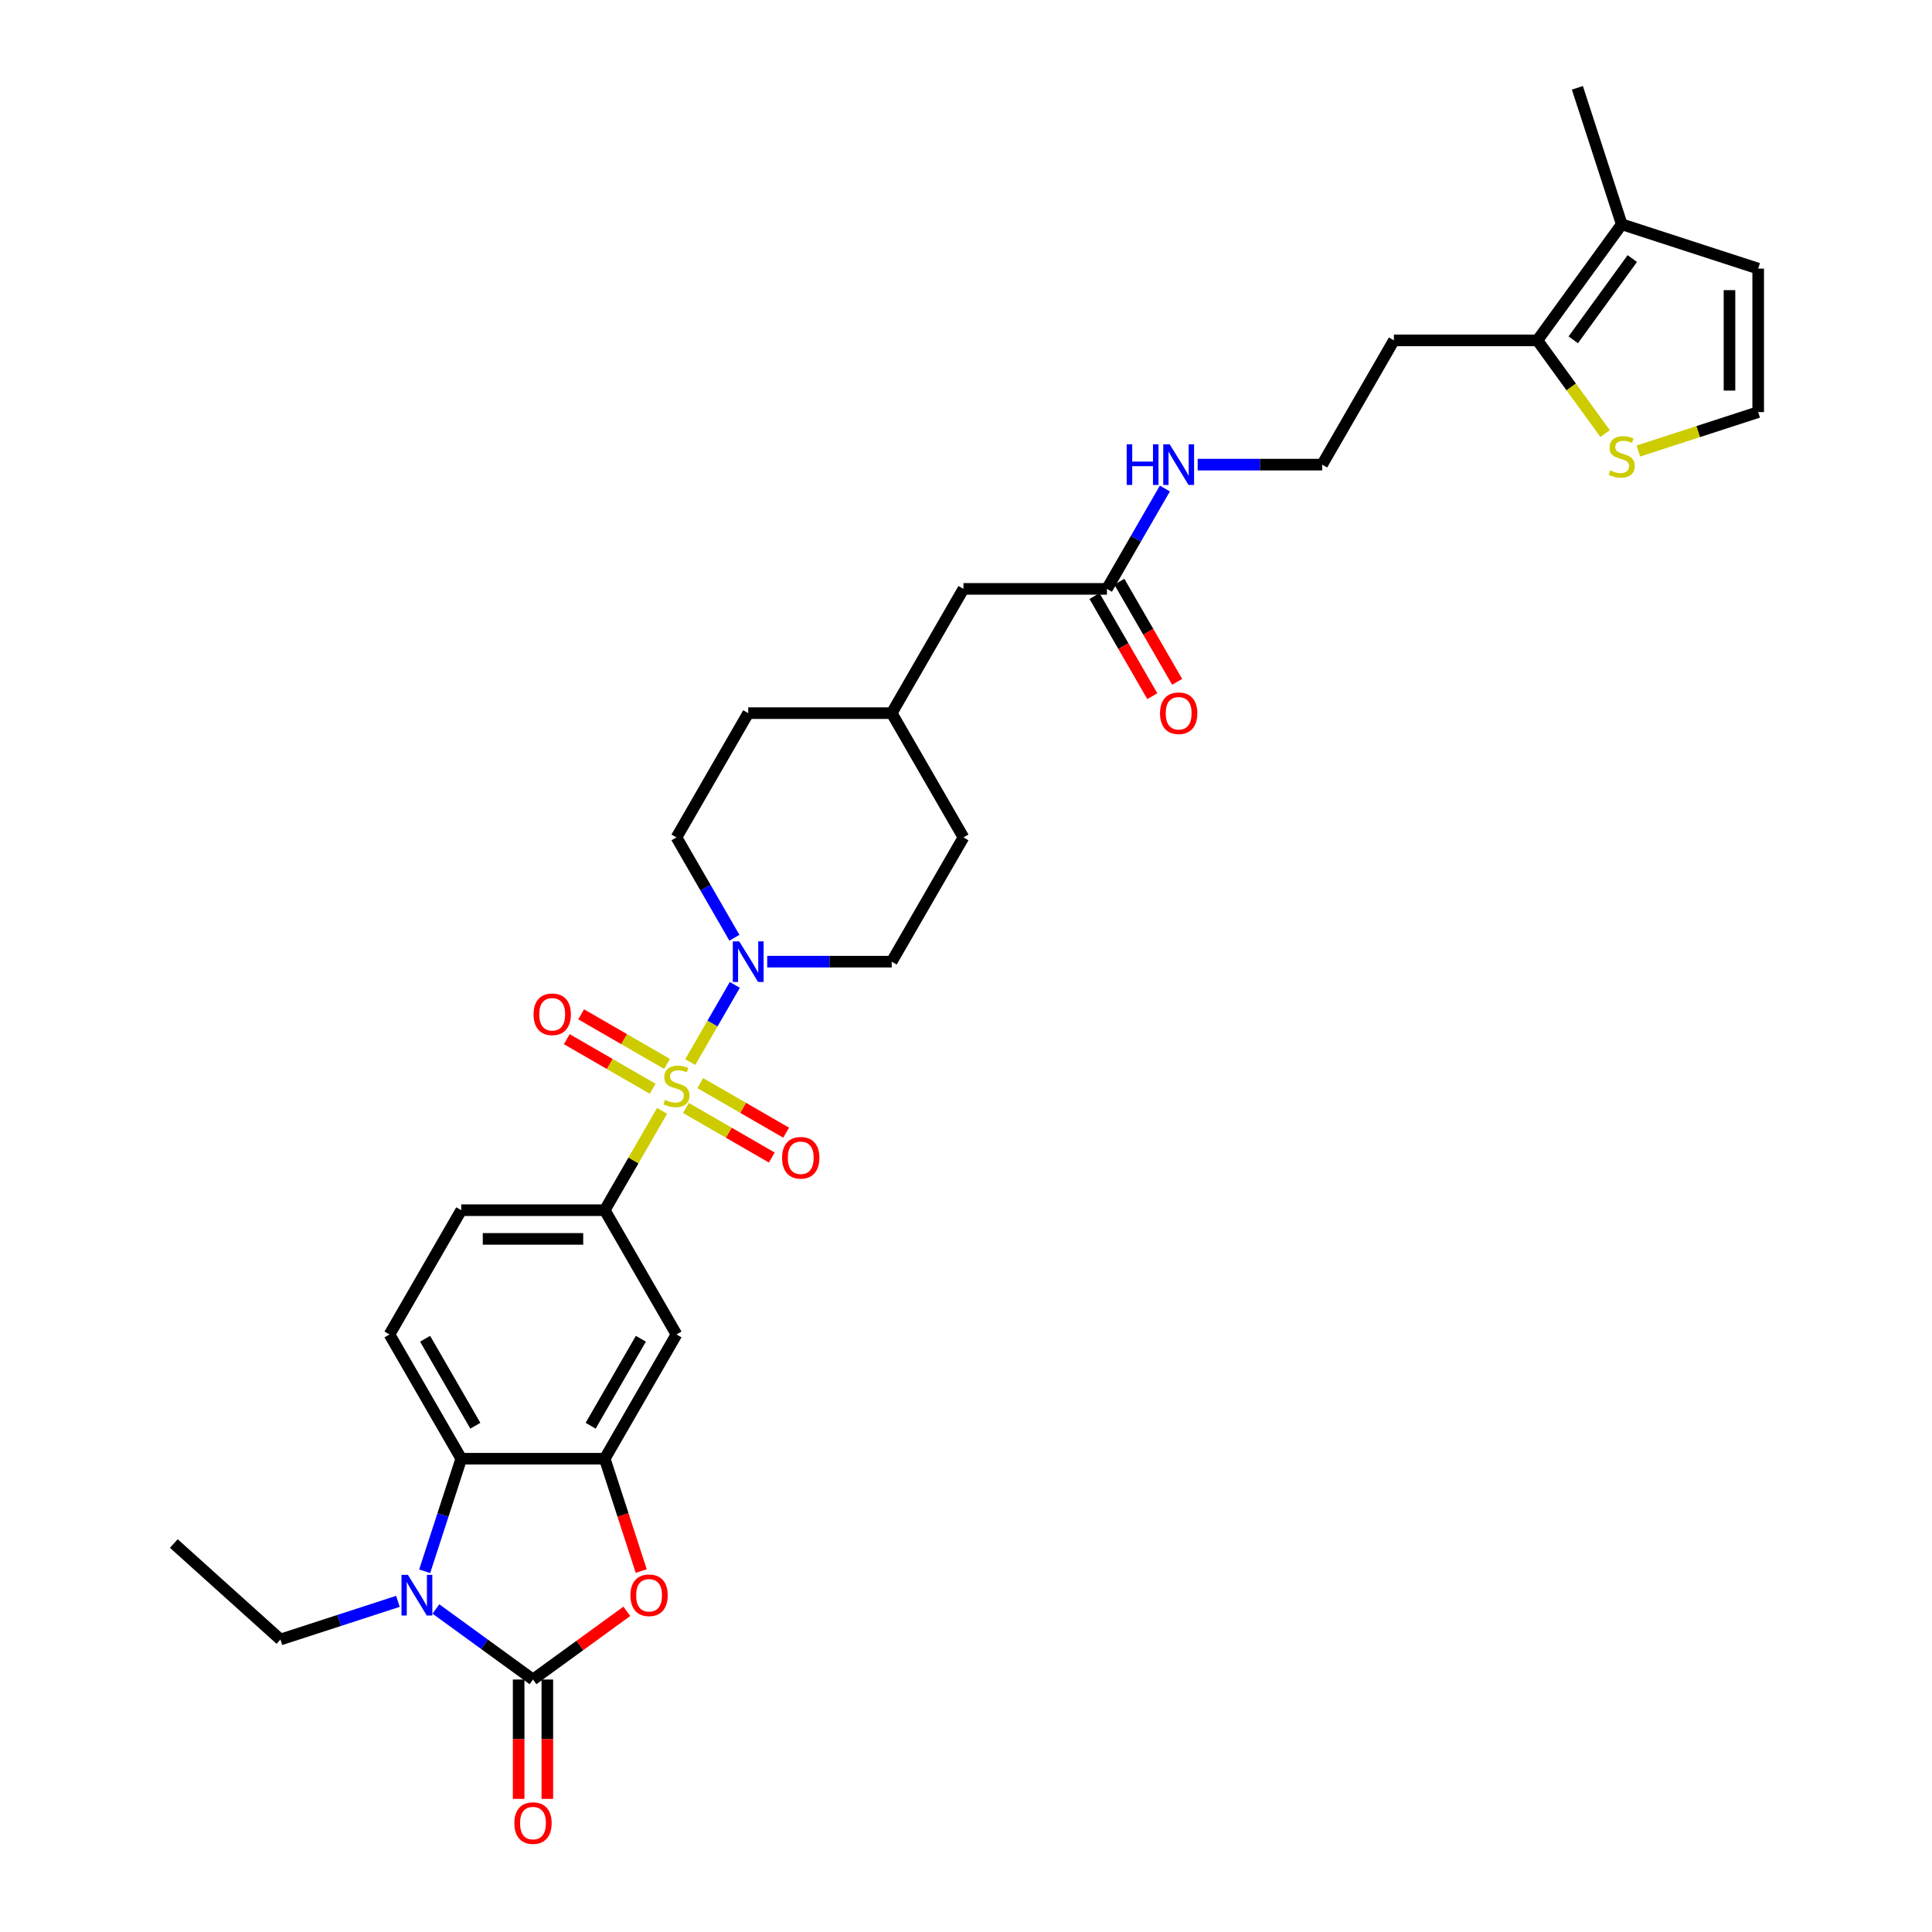 <?xml version='1.0' encoding='iso-8859-1'?>
<svg version='1.1' baseProfile='full'
              xmlns='http://www.w3.org/2000/svg'
                      xmlns:rdkit='http://www.rdkit.org/xml'
                      xmlns:xlink='http://www.w3.org/1999/xlink'
                  xml:space='preserve'
width='1000px' height='1000px' viewBox='0 0 1000 1000'>
<!-- END OF HEADER -->
<rect style='opacity:1.0;fill:#FFFFFF;stroke:none' width='1000' height='1000' x='0' y='0'> </rect>
<path class='bond-4' d='M 357.268,549.734 L 368.803,529.755' style='fill:none;fill-rule:evenodd;stroke:#CCCC00;stroke-width:6px;stroke-linecap:butt;stroke-linejoin:miter;stroke-opacity:1' />
<path class='bond-4' d='M 368.803,529.755 L 380.338,509.776' style='fill:none;fill-rule:evenodd;stroke:#0000FF;stroke-width:6px;stroke-linecap:butt;stroke-linejoin:miter;stroke-opacity:1' />
<path class='bond-6' d='M 342.69,574.985 L 327.849,600.69' style='fill:none;fill-rule:evenodd;stroke:#CCCC00;stroke-width:6px;stroke-linecap:butt;stroke-linejoin:miter;stroke-opacity:1' />
<path class='bond-6' d='M 327.849,600.69 L 313.008,626.395' style='fill:none;fill-rule:evenodd;stroke:#000000;stroke-width:6px;stroke-linecap:butt;stroke-linejoin:miter;stroke-opacity:1' />
<path class='bond-11' d='M 355.029,573.474 L 377.256,586.307' style='fill:none;fill-rule:evenodd;stroke:#CCCC00;stroke-width:6px;stroke-linecap:butt;stroke-linejoin:miter;stroke-opacity:1' />
<path class='bond-11' d='M 377.256,586.307 L 399.483,599.14' style='fill:none;fill-rule:evenodd;stroke:#FF0000;stroke-width:6px;stroke-linecap:butt;stroke-linejoin:miter;stroke-opacity:1' />
<path class='bond-11' d='M 362.455,560.61 L 384.683,573.443' style='fill:none;fill-rule:evenodd;stroke:#CCCC00;stroke-width:6px;stroke-linecap:butt;stroke-linejoin:miter;stroke-opacity:1' />
<path class='bond-11' d='M 384.683,573.443 L 406.91,586.276' style='fill:none;fill-rule:evenodd;stroke:#FF0000;stroke-width:6px;stroke-linecap:butt;stroke-linejoin:miter;stroke-opacity:1' />
<path class='bond-12' d='M 345.255,550.68 L 323.028,537.847' style='fill:none;fill-rule:evenodd;stroke:#CCCC00;stroke-width:6px;stroke-linecap:butt;stroke-linejoin:miter;stroke-opacity:1' />
<path class='bond-12' d='M 323.028,537.847 L 300.801,525.014' style='fill:none;fill-rule:evenodd;stroke:#FF0000;stroke-width:6px;stroke-linecap:butt;stroke-linejoin:miter;stroke-opacity:1' />
<path class='bond-12' d='M 337.828,563.543 L 315.601,550.71' style='fill:none;fill-rule:evenodd;stroke:#CCCC00;stroke-width:6px;stroke-linecap:butt;stroke-linejoin:miter;stroke-opacity:1' />
<path class='bond-12' d='M 315.601,550.71 L 293.374,537.878' style='fill:none;fill-rule:evenodd;stroke:#FF0000;stroke-width:6px;stroke-linecap:butt;stroke-linejoin:miter;stroke-opacity:1' />
<path class='bond-0' d='M 275.874,869.316 L 300.16,851.671' style='fill:none;fill-rule:evenodd;stroke:#000000;stroke-width:6px;stroke-linecap:butt;stroke-linejoin:miter;stroke-opacity:1' />
<path class='bond-0' d='M 300.16,851.671 L 324.447,834.026' style='fill:none;fill-rule:evenodd;stroke:#FF0000;stroke-width:6px;stroke-linecap:butt;stroke-linejoin:miter;stroke-opacity:1' />
<path class='bond-14' d='M 268.448,869.316 L 268.448,900.204' style='fill:none;fill-rule:evenodd;stroke:#000000;stroke-width:6px;stroke-linecap:butt;stroke-linejoin:miter;stroke-opacity:1' />
<path class='bond-14' d='M 268.448,900.204 L 268.448,931.092' style='fill:none;fill-rule:evenodd;stroke:#FF0000;stroke-width:6px;stroke-linecap:butt;stroke-linejoin:miter;stroke-opacity:1' />
<path class='bond-14' d='M 283.301,869.316 L 283.301,900.204' style='fill:none;fill-rule:evenodd;stroke:#000000;stroke-width:6px;stroke-linecap:butt;stroke-linejoin:miter;stroke-opacity:1' />
<path class='bond-14' d='M 283.301,900.204 L 283.301,931.092' style='fill:none;fill-rule:evenodd;stroke:#FF0000;stroke-width:6px;stroke-linecap:butt;stroke-linejoin:miter;stroke-opacity:1' />
<path class='bond-34' d='M 275.874,869.316 L 250.749,851.061' style='fill:none;fill-rule:evenodd;stroke:#000000;stroke-width:6px;stroke-linecap:butt;stroke-linejoin:miter;stroke-opacity:1' />
<path class='bond-34' d='M 250.749,851.061 L 225.624,832.807' style='fill:none;fill-rule:evenodd;stroke:#0000FF;stroke-width:6px;stroke-linecap:butt;stroke-linejoin:miter;stroke-opacity:1' />
<path class='bond-1' d='M 219.811,813.29 L 229.276,784.16' style='fill:none;fill-rule:evenodd;stroke:#0000FF;stroke-width:6px;stroke-linecap:butt;stroke-linejoin:miter;stroke-opacity:1' />
<path class='bond-1' d='M 229.276,784.16 L 238.74,755.03' style='fill:none;fill-rule:evenodd;stroke:#000000;stroke-width:6px;stroke-linecap:butt;stroke-linejoin:miter;stroke-opacity:1' />
<path class='bond-25' d='M 205.958,828.857 L 175.558,838.735' style='fill:none;fill-rule:evenodd;stroke:#0000FF;stroke-width:6px;stroke-linecap:butt;stroke-linejoin:miter;stroke-opacity:1' />
<path class='bond-25' d='M 175.558,838.735 L 145.158,848.612' style='fill:none;fill-rule:evenodd;stroke:#000000;stroke-width:6px;stroke-linecap:butt;stroke-linejoin:miter;stroke-opacity:1' />
<path class='bond-2' d='M 331.899,813.171 L 322.454,784.1' style='fill:none;fill-rule:evenodd;stroke:#FF0000;stroke-width:6px;stroke-linecap:butt;stroke-linejoin:miter;stroke-opacity:1' />
<path class='bond-2' d='M 322.454,784.1 L 313.008,755.03' style='fill:none;fill-rule:evenodd;stroke:#000000;stroke-width:6px;stroke-linecap:butt;stroke-linejoin:miter;stroke-opacity:1' />
<path class='bond-3' d='M 313.008,755.03 L 350.142,690.712' style='fill:none;fill-rule:evenodd;stroke:#000000;stroke-width:6px;stroke-linecap:butt;stroke-linejoin:miter;stroke-opacity:1' />
<path class='bond-3' d='M 305.715,737.955 L 331.708,692.933' style='fill:none;fill-rule:evenodd;stroke:#000000;stroke-width:6px;stroke-linecap:butt;stroke-linejoin:miter;stroke-opacity:1' />
<path class='bond-32' d='M 313.008,755.03 L 238.74,755.03' style='fill:none;fill-rule:evenodd;stroke:#000000;stroke-width:6px;stroke-linecap:butt;stroke-linejoin:miter;stroke-opacity:1' />
<path class='bond-19' d='M 397.109,497.759 L 429.326,497.759' style='fill:none;fill-rule:evenodd;stroke:#0000FF;stroke-width:6px;stroke-linecap:butt;stroke-linejoin:miter;stroke-opacity:1' />
<path class='bond-19' d='M 429.326,497.759 L 461.543,497.759' style='fill:none;fill-rule:evenodd;stroke:#000000;stroke-width:6px;stroke-linecap:butt;stroke-linejoin:miter;stroke-opacity:1' />
<path class='bond-20' d='M 380.132,485.386 L 365.137,459.414' style='fill:none;fill-rule:evenodd;stroke:#0000FF;stroke-width:6px;stroke-linecap:butt;stroke-linejoin:miter;stroke-opacity:1' />
<path class='bond-20' d='M 365.137,459.414 L 350.142,433.442' style='fill:none;fill-rule:evenodd;stroke:#000000;stroke-width:6px;stroke-linecap:butt;stroke-linejoin:miter;stroke-opacity:1' />
<path class='bond-5' d='M 238.74,755.03 L 201.607,690.712' style='fill:none;fill-rule:evenodd;stroke:#000000;stroke-width:6px;stroke-linecap:butt;stroke-linejoin:miter;stroke-opacity:1' />
<path class='bond-5' d='M 246.034,737.955 L 220.04,692.933' style='fill:none;fill-rule:evenodd;stroke:#000000;stroke-width:6px;stroke-linecap:butt;stroke-linejoin:miter;stroke-opacity:1' />
<path class='bond-7' d='M 313.008,626.395 L 350.142,690.712' style='fill:none;fill-rule:evenodd;stroke:#000000;stroke-width:6px;stroke-linecap:butt;stroke-linejoin:miter;stroke-opacity:1' />
<path class='bond-17' d='M 313.008,626.395 L 238.74,626.395' style='fill:none;fill-rule:evenodd;stroke:#000000;stroke-width:6px;stroke-linecap:butt;stroke-linejoin:miter;stroke-opacity:1' />
<path class='bond-17' d='M 301.868,641.248 L 249.881,641.248' style='fill:none;fill-rule:evenodd;stroke:#000000;stroke-width:6px;stroke-linecap:butt;stroke-linejoin:miter;stroke-opacity:1' />
<path class='bond-8' d='M 795.748,176.171 L 721.48,176.171' style='fill:none;fill-rule:evenodd;stroke:#000000;stroke-width:6px;stroke-linecap:butt;stroke-linejoin:miter;stroke-opacity:1' />
<path class='bond-9' d='M 795.748,176.171 L 839.401,116.087' style='fill:none;fill-rule:evenodd;stroke:#000000;stroke-width:6px;stroke-linecap:butt;stroke-linejoin:miter;stroke-opacity:1' />
<path class='bond-9' d='M 814.312,175.889 L 844.87,133.83' style='fill:none;fill-rule:evenodd;stroke:#000000;stroke-width:6px;stroke-linecap:butt;stroke-linejoin:miter;stroke-opacity:1' />
<path class='bond-10' d='M 795.748,176.171 L 813.274,200.294' style='fill:none;fill-rule:evenodd;stroke:#000000;stroke-width:6px;stroke-linecap:butt;stroke-linejoin:miter;stroke-opacity:1' />
<path class='bond-10' d='M 813.274,200.294 L 830.801,224.418' style='fill:none;fill-rule:evenodd;stroke:#CCCC00;stroke-width:6px;stroke-linecap:butt;stroke-linejoin:miter;stroke-opacity:1' />
<path class='bond-18' d='M 839.401,116.087 L 910.034,139.037' style='fill:none;fill-rule:evenodd;stroke:#000000;stroke-width:6px;stroke-linecap:butt;stroke-linejoin:miter;stroke-opacity:1' />
<path class='bond-30' d='M 839.401,116.087 L 816.451,45.455' style='fill:none;fill-rule:evenodd;stroke:#000000;stroke-width:6px;stroke-linecap:butt;stroke-linejoin:miter;stroke-opacity:1' />
<path class='bond-15' d='M 848.001,233.46 L 879.018,223.383' style='fill:none;fill-rule:evenodd;stroke:#CCCC00;stroke-width:6px;stroke-linecap:butt;stroke-linejoin:miter;stroke-opacity:1' />
<path class='bond-15' d='M 879.018,223.383 L 910.034,213.305' style='fill:none;fill-rule:evenodd;stroke:#000000;stroke-width:6px;stroke-linecap:butt;stroke-linejoin:miter;stroke-opacity:1' />
<path class='bond-13' d='M 201.607,690.712 L 238.74,626.395' style='fill:none;fill-rule:evenodd;stroke:#000000;stroke-width:6px;stroke-linecap:butt;stroke-linejoin:miter;stroke-opacity:1' />
<path class='bond-35' d='M 910.034,213.305 L 910.034,139.037' style='fill:none;fill-rule:evenodd;stroke:#000000;stroke-width:6px;stroke-linecap:butt;stroke-linejoin:miter;stroke-opacity:1' />
<path class='bond-35' d='M 895.18,202.165 L 895.18,150.177' style='fill:none;fill-rule:evenodd;stroke:#000000;stroke-width:6px;stroke-linecap:butt;stroke-linejoin:miter;stroke-opacity:1' />
<path class='bond-16' d='M 572.945,304.806 L 498.677,304.806' style='fill:none;fill-rule:evenodd;stroke:#000000;stroke-width:6px;stroke-linecap:butt;stroke-linejoin:miter;stroke-opacity:1' />
<path class='bond-21' d='M 566.513,308.52 L 581.474,334.433' style='fill:none;fill-rule:evenodd;stroke:#000000;stroke-width:6px;stroke-linecap:butt;stroke-linejoin:miter;stroke-opacity:1' />
<path class='bond-21' d='M 581.474,334.433 L 596.435,360.346' style='fill:none;fill-rule:evenodd;stroke:#FF0000;stroke-width:6px;stroke-linecap:butt;stroke-linejoin:miter;stroke-opacity:1' />
<path class='bond-21' d='M 579.377,301.093 L 594.337,327.006' style='fill:none;fill-rule:evenodd;stroke:#000000;stroke-width:6px;stroke-linecap:butt;stroke-linejoin:miter;stroke-opacity:1' />
<path class='bond-21' d='M 594.337,327.006 L 609.298,352.919' style='fill:none;fill-rule:evenodd;stroke:#FF0000;stroke-width:6px;stroke-linecap:butt;stroke-linejoin:miter;stroke-opacity:1' />
<path class='bond-22' d='M 572.945,304.806 L 587.94,278.834' style='fill:none;fill-rule:evenodd;stroke:#000000;stroke-width:6px;stroke-linecap:butt;stroke-linejoin:miter;stroke-opacity:1' />
<path class='bond-22' d='M 587.94,278.834 L 602.935,252.862' style='fill:none;fill-rule:evenodd;stroke:#0000FF;stroke-width:6px;stroke-linecap:butt;stroke-linejoin:miter;stroke-opacity:1' />
<path class='bond-28' d='M 461.543,497.759 L 498.677,433.442' style='fill:none;fill-rule:evenodd;stroke:#000000;stroke-width:6px;stroke-linecap:butt;stroke-linejoin:miter;stroke-opacity:1' />
<path class='bond-27' d='M 350.142,433.442 L 387.276,369.124' style='fill:none;fill-rule:evenodd;stroke:#000000;stroke-width:6px;stroke-linecap:butt;stroke-linejoin:miter;stroke-opacity:1' />
<path class='bond-26' d='M 619.912,240.489 L 652.129,240.489' style='fill:none;fill-rule:evenodd;stroke:#0000FF;stroke-width:6px;stroke-linecap:butt;stroke-linejoin:miter;stroke-opacity:1' />
<path class='bond-26' d='M 652.129,240.489 L 684.346,240.489' style='fill:none;fill-rule:evenodd;stroke:#000000;stroke-width:6px;stroke-linecap:butt;stroke-linejoin:miter;stroke-opacity:1' />
<path class='bond-23' d='M 721.48,176.171 L 684.346,240.489' style='fill:none;fill-rule:evenodd;stroke:#000000;stroke-width:6px;stroke-linecap:butt;stroke-linejoin:miter;stroke-opacity:1' />
<path class='bond-24' d='M 498.677,304.806 L 461.543,369.124' style='fill:none;fill-rule:evenodd;stroke:#000000;stroke-width:6px;stroke-linecap:butt;stroke-linejoin:miter;stroke-opacity:1' />
<path class='bond-31' d='M 145.158,848.612 L 89.966,798.918' style='fill:none;fill-rule:evenodd;stroke:#000000;stroke-width:6px;stroke-linecap:butt;stroke-linejoin:miter;stroke-opacity:1' />
<path class='bond-29' d='M 387.276,369.124 L 461.543,369.124' style='fill:none;fill-rule:evenodd;stroke:#000000;stroke-width:6px;stroke-linecap:butt;stroke-linejoin:miter;stroke-opacity:1' />
<path class='bond-33' d='M 498.677,433.442 L 461.543,369.124' style='fill:none;fill-rule:evenodd;stroke:#000000;stroke-width:6px;stroke-linecap:butt;stroke-linejoin:miter;stroke-opacity:1' />
<path  class='atom-0' d='M 344.201 569.296
Q 344.438 569.385, 345.419 569.801
Q 346.399 570.217, 347.468 570.484
Q 348.567 570.722, 349.637 570.722
Q 351.627 570.722, 352.786 569.771
Q 353.944 568.791, 353.944 567.097
Q 353.944 565.939, 353.35 565.226
Q 352.786 564.513, 351.895 564.127
Q 351.003 563.74, 349.518 563.295
Q 347.647 562.73, 346.518 562.196
Q 345.419 561.661, 344.616 560.532
Q 343.844 559.403, 343.844 557.502
Q 343.844 554.858, 345.626 553.224
Q 347.439 551.59, 351.003 551.59
Q 353.439 551.59, 356.202 552.749
L 355.519 555.036
Q 352.994 553.997, 351.093 553.997
Q 349.043 553.997, 347.914 554.858
Q 346.785 555.69, 346.815 557.146
Q 346.815 558.274, 347.379 558.958
Q 347.973 559.641, 348.805 560.027
Q 349.667 560.413, 351.093 560.859
Q 352.994 561.453, 354.123 562.047
Q 355.252 562.641, 356.054 563.859
Q 356.885 565.048, 356.885 567.097
Q 356.885 570.009, 354.925 571.583
Q 352.994 573.128, 349.756 573.128
Q 347.884 573.128, 346.458 572.712
Q 345.062 572.326, 343.398 571.643
L 344.201 569.296
' fill='#CCCC00'/>
<path  class='atom-2' d='M 211.141 815.146
L 218.033 826.286
Q 218.717 827.386, 219.816 829.376
Q 220.915 831.366, 220.974 831.485
L 220.974 815.146
L 223.767 815.146
L 223.767 836.179
L 220.885 836.179
L 213.488 823.999
Q 212.627 822.573, 211.706 820.939
Q 210.815 819.305, 210.547 818.8
L 210.547 836.179
L 207.814 836.179
L 207.814 815.146
L 211.141 815.146
' fill='#0000FF'/>
<path  class='atom-3' d='M 326.303 825.722
Q 326.303 820.672, 328.799 817.85
Q 331.294 815.027, 335.958 815.027
Q 340.622 815.027, 343.117 817.85
Q 345.613 820.672, 345.613 825.722
Q 345.613 830.832, 343.088 833.743
Q 340.563 836.624, 335.958 836.624
Q 331.324 836.624, 328.799 833.743
Q 326.303 830.861, 326.303 825.722
M 335.958 834.248
Q 339.166 834.248, 340.889 832.109
Q 342.642 829.94, 342.642 825.722
Q 342.642 821.593, 340.889 819.513
Q 339.166 817.404, 335.958 817.404
Q 332.75 817.404, 330.997 819.483
Q 329.274 821.563, 329.274 825.722
Q 329.274 829.97, 330.997 832.109
Q 332.75 834.248, 335.958 834.248
' fill='#FF0000'/>
<path  class='atom-5' d='M 382.627 487.243
L 389.519 498.383
Q 390.202 499.482, 391.301 501.473
Q 392.4 503.463, 392.46 503.582
L 392.46 487.243
L 395.252 487.243
L 395.252 508.276
L 392.37 508.276
L 384.973 496.096
Q 384.112 494.67, 383.191 493.036
Q 382.3 491.402, 382.032 490.897
L 382.032 508.276
L 379.299 508.276
L 379.299 487.243
L 382.627 487.243
' fill='#0000FF'/>
<path  class='atom-11' d='M 833.46 243.474
Q 833.697 243.563, 834.678 243.979
Q 835.658 244.395, 836.727 244.662
Q 837.827 244.9, 838.896 244.9
Q 840.886 244.9, 842.045 243.949
Q 843.204 242.969, 843.204 241.275
Q 843.204 240.117, 842.609 239.404
Q 842.045 238.691, 841.154 238.305
Q 840.263 237.918, 838.777 237.473
Q 836.906 236.908, 835.777 236.374
Q 834.678 235.839, 833.876 234.71
Q 833.103 233.581, 833.103 231.68
Q 833.103 229.036, 834.886 227.402
Q 836.698 225.768, 840.263 225.768
Q 842.699 225.768, 845.461 226.927
L 844.778 229.214
Q 842.253 228.174, 840.352 228.174
Q 838.302 228.174, 837.173 229.036
Q 836.044 229.868, 836.074 231.323
Q 836.074 232.452, 836.638 233.136
Q 837.232 233.819, 838.064 234.205
Q 838.926 234.591, 840.352 235.037
Q 842.253 235.631, 843.382 236.225
Q 844.511 236.819, 845.313 238.037
Q 846.145 239.225, 846.145 241.275
Q 846.145 244.187, 844.184 245.761
Q 842.253 247.306, 839.015 247.306
Q 837.143 247.306, 835.717 246.89
Q 834.321 246.504, 832.658 245.82
L 833.46 243.474
' fill='#CCCC00'/>
<path  class='atom-12' d='M 404.805 599.27
Q 404.805 594.22, 407.3 591.398
Q 409.796 588.576, 414.46 588.576
Q 419.124 588.576, 421.619 591.398
Q 424.114 594.22, 424.114 599.27
Q 424.114 604.38, 421.589 607.291
Q 419.064 610.173, 414.46 610.173
Q 409.825 610.173, 407.3 607.291
Q 404.805 604.409, 404.805 599.27
M 414.46 607.796
Q 417.668 607.796, 419.391 605.657
Q 421.144 603.489, 421.144 599.27
Q 421.144 595.141, 419.391 593.061
Q 417.668 590.952, 414.46 590.952
Q 411.251 590.952, 409.498 593.032
Q 407.775 595.111, 407.775 599.27
Q 407.775 603.518, 409.498 605.657
Q 411.251 607.796, 414.46 607.796
' fill='#FF0000'/>
<path  class='atom-13' d='M 276.169 525.002
Q 276.169 519.952, 278.665 517.13
Q 281.16 514.308, 285.824 514.308
Q 290.488 514.308, 292.984 517.13
Q 295.479 519.952, 295.479 525.002
Q 295.479 530.112, 292.954 533.023
Q 290.429 535.905, 285.824 535.905
Q 281.19 535.905, 278.665 533.023
Q 276.169 530.142, 276.169 525.002
M 285.824 533.528
Q 289.033 533.528, 290.756 531.39
Q 292.508 529.221, 292.508 525.002
Q 292.508 520.873, 290.756 518.794
Q 289.033 516.685, 285.824 516.685
Q 282.616 516.685, 280.863 518.764
Q 279.14 520.844, 279.14 525.002
Q 279.14 529.251, 280.863 531.39
Q 282.616 533.528, 285.824 533.528
' fill='#FF0000'/>
<path  class='atom-15' d='M 266.22 943.643
Q 266.22 938.593, 268.715 935.771
Q 271.21 932.948, 275.874 932.948
Q 280.538 932.948, 283.034 935.771
Q 285.529 938.593, 285.529 943.643
Q 285.529 948.753, 283.004 951.664
Q 280.479 954.545, 275.874 954.545
Q 271.24 954.545, 268.715 951.664
Q 266.22 948.782, 266.22 943.643
M 275.874 952.169
Q 279.083 952.169, 280.806 950.03
Q 282.558 947.861, 282.558 943.643
Q 282.558 939.514, 280.806 937.434
Q 279.083 935.325, 275.874 935.325
Q 272.666 935.325, 270.913 937.404
Q 269.19 939.484, 269.19 943.643
Q 269.19 947.891, 270.913 950.03
Q 272.666 952.169, 275.874 952.169
' fill='#FF0000'/>
<path  class='atom-22' d='M 600.424 369.183
Q 600.424 364.133, 602.919 361.311
Q 605.415 358.489, 610.079 358.489
Q 614.743 358.489, 617.238 361.311
Q 619.733 364.133, 619.733 369.183
Q 619.733 374.293, 617.208 377.204
Q 614.683 380.086, 610.079 380.086
Q 605.444 380.086, 602.919 377.204
Q 600.424 374.323, 600.424 369.183
M 610.079 377.709
Q 613.287 377.709, 615.01 375.57
Q 616.763 373.402, 616.763 369.183
Q 616.763 365.054, 615.01 362.975
Q 613.287 360.865, 610.079 360.865
Q 606.87 360.865, 605.118 362.945
Q 603.395 365.024, 603.395 369.183
Q 603.395 373.431, 605.118 375.57
Q 606.87 377.709, 610.079 377.709
' fill='#FF0000'/>
<path  class='atom-23' d='M 583.179 229.972
L 586.031 229.972
L 586.031 238.914
L 596.785 238.914
L 596.785 229.972
L 599.637 229.972
L 599.637 251.005
L 596.785 251.005
L 596.785 241.291
L 586.031 241.291
L 586.031 251.005
L 583.179 251.005
L 583.179 229.972
' fill='#0000FF'/>
<path  class='atom-23' d='M 605.429 229.972
L 612.321 241.113
Q 613.005 242.212, 614.104 244.202
Q 615.203 246.192, 615.262 246.311
L 615.262 229.972
L 618.055 229.972
L 618.055 251.005
L 615.173 251.005
L 607.776 238.825
Q 606.915 237.399, 605.994 235.765
Q 605.103 234.131, 604.835 233.626
L 604.835 251.005
L 602.102 251.005
L 602.102 229.972
L 605.429 229.972
' fill='#0000FF'/>
</svg>
